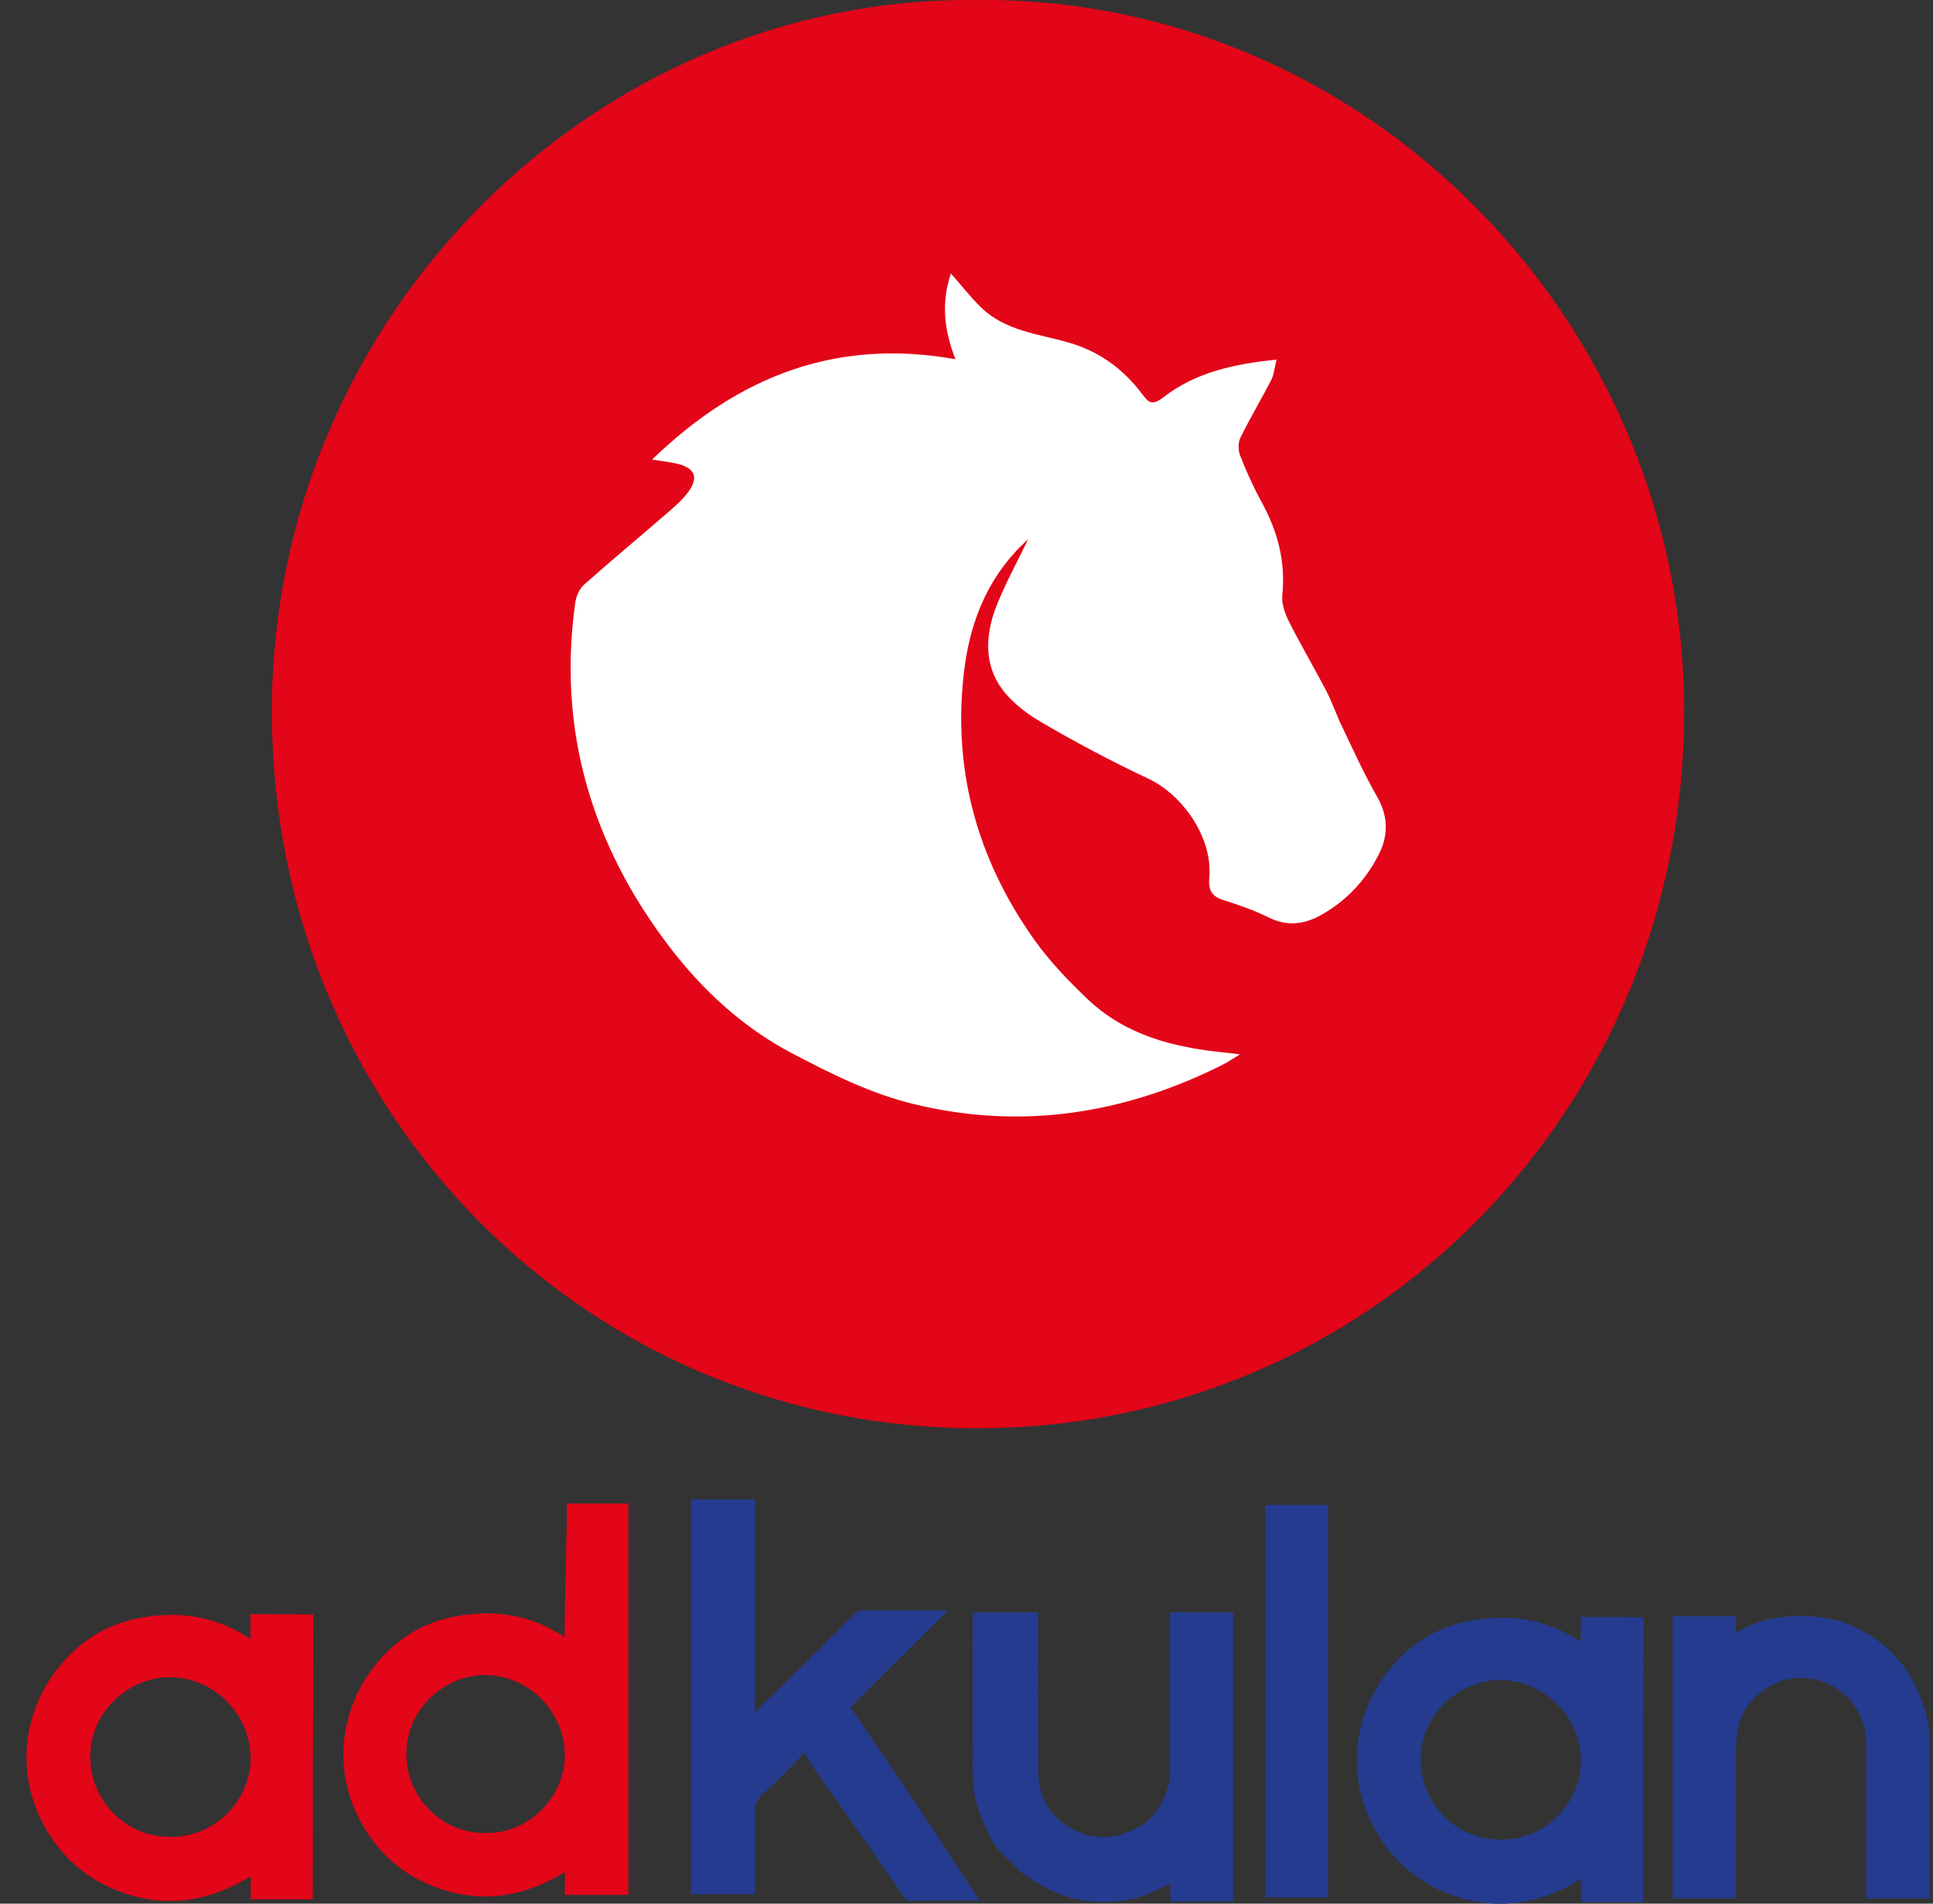 <svg width="65" height="64" viewBox="0 0 65 64" fill="none" xmlns="http://www.w3.org/2000/svg">
<rect x="0" y="0" width="65" height="64" fill="#333333" stroke="none"/>
<g clip-path="url(#clip0_2185_2579)">
<rect x="18" y="8" width="30" height="33" fill="white"/>
<path d="M34.57 18.134C34.217 18.869 33.821 19.586 33.519 20.342C33.17 21.22 33.074 22.175 33.581 22.996C33.895 23.505 34.429 23.933 34.953 24.243C36.144 24.944 37.37 25.592 38.618 26.181C39.803 26.74 40.782 28.203 40.664 29.492C40.625 29.913 40.735 30.131 41.136 30.259C41.657 30.425 42.181 30.606 42.67 30.849C43.303 31.163 43.894 31.068 44.458 30.744C45.298 30.262 45.948 29.565 46.378 28.695C46.69 28.068 46.679 27.43 46.305 26.78C45.859 26.005 45.493 25.182 45.104 24.375C44.924 24.002 44.794 23.605 44.603 23.238C44.188 22.443 43.732 21.67 43.329 20.868C43.197 20.606 43.091 20.277 43.12 19.995C43.236 18.86 42.953 17.84 42.414 16.86C42.14 16.363 41.909 15.84 41.7 15.312C41.632 15.14 41.629 14.881 41.709 14.719C42.034 14.06 42.411 13.427 42.748 12.774C42.836 12.605 42.849 12.396 42.926 12.091C41.485 12.235 40.201 12.521 39.124 13.354C38.727 13.661 38.624 13.533 38.394 13.23C37.757 12.391 36.955 11.808 35.92 11.512C34.913 11.224 33.812 11.127 33.001 10.347C32.639 9.999 32.331 9.596 31.976 9.194C31.649 10.158 31.738 11.082 32.128 12.076C28.118 11.363 24.835 12.642 21.927 15.451C22.297 15.511 22.538 15.534 22.771 15.59C23.363 15.732 23.503 16.044 23.147 16.535C22.928 16.837 22.626 17.083 22.341 17.33C21.442 18.11 20.526 18.867 19.638 19.658C19.484 19.795 19.375 20.044 19.345 20.255C18.736 24.569 19.918 28.43 22.498 31.814C23.599 33.257 24.951 34.527 26.625 35.407C27.958 36.109 29.293 36.773 30.749 37.125C34.358 37.995 37.807 37.453 41.109 35.799C41.268 35.72 41.415 35.617 41.696 35.447C41.418 35.413 41.296 35.396 41.174 35.385C39.469 35.218 37.845 34.806 36.558 33.578C35.917 32.965 35.29 32.314 34.778 31.592C32.834 28.855 31.998 25.793 32.436 22.434C32.653 20.775 33.291 19.28 34.57 18.134ZM32.856 0.001C45.881 -0.135 56.647 10.765 56.633 23.951C56.617 37.318 46.096 48.027 32.837 48.018C19.676 48.008 9.166 37.38 9.141 23.96C9.116 10.698 19.925 -0.143 32.856 0.001Z" fill="#E30518"/>
<path d="M25.398 50.406C25.395 50.464 25.389 50.522 25.389 50.579C25.388 52.841 25.388 55.103 25.389 57.364C25.389 57.42 25.394 57.475 25.399 57.572C25.484 57.475 25.537 57.404 25.601 57.343C25.768 57.182 25.944 57.031 26.11 56.869C26.457 56.528 26.801 56.184 27.146 55.841C27.446 55.544 27.746 55.246 28.046 54.949C28.287 54.709 28.527 54.466 28.773 54.23C28.818 54.187 28.889 54.145 28.948 54.144C29.901 54.139 30.854 54.141 31.807 54.142C31.816 54.142 31.826 54.151 31.858 54.166C30.772 55.24 29.692 56.308 28.596 57.393C29.332 58.477 30.07 59.549 30.792 60.63C31.511 61.706 32.215 62.791 32.944 63.9H32.748C32.052 63.9 31.356 63.896 30.661 63.903C30.528 63.905 30.45 63.865 30.377 63.757C30.078 63.309 29.773 62.866 29.464 62.425C29.075 61.867 28.681 61.313 28.289 60.757C27.986 60.329 27.681 59.903 27.382 59.472C27.266 59.304 27.166 59.124 27.043 58.924C26.806 59.176 26.601 59.404 26.384 59.621C26.146 59.859 25.901 60.09 25.652 60.316C25.459 60.491 25.372 60.681 25.38 60.957C25.403 61.797 25.388 62.639 25.388 63.48V63.684H23.233V63.454C23.233 59.185 23.233 54.917 23.233 50.649C23.233 50.568 23.226 50.487 23.223 50.406H25.398Z" fill="#253B8F"/>
<path d="M16.332 61.626C17.86 61.643 18.982 60.353 18.992 59.043C19.003 57.525 17.752 56.315 16.307 56.314C14.987 56.312 13.662 57.419 13.665 58.971C13.668 60.443 14.87 61.649 16.332 61.626ZM18.986 55.043C18.986 53.519 19.061 52.039 19.061 50.547H21.129V63.706H18.993V62.939C17.687 63.737 16.329 63.995 14.878 63.528C13.9 63.212 13.093 62.649 12.487 61.816C11.195 60.038 11.293 57.846 12.424 56.239C13.152 55.204 14.155 54.526 15.441 54.319C16.703 54.115 17.883 54.302 18.986 55.043Z" fill="#E30518"/>
<path d="M5.735 61.754C4.255 61.777 3.038 60.558 3.035 59.072C3.032 57.503 4.373 56.385 5.71 56.387C7.173 56.389 8.439 57.611 8.428 59.144C8.418 60.468 7.282 61.771 5.735 61.754ZM8.422 54.266V55.103C7.306 54.354 6.111 54.165 4.833 54.371C3.531 54.581 2.516 55.266 1.779 56.312C0.634 57.934 0.534 60.15 1.843 61.946C2.456 62.788 3.273 63.356 4.263 63.675C5.732 64.148 7.107 63.887 8.43 63.08V63.855H10.516C10.522 60.663 10.527 57.47 10.533 54.278C9.829 54.274 9.126 54.269 8.422 54.266Z" fill="#E30518"/>
<path d="M50.47 61.848C48.989 61.871 47.772 60.652 47.769 59.165C47.766 57.597 49.108 56.479 50.444 56.481C51.907 56.482 53.174 57.705 53.162 59.238C53.152 60.562 52.017 61.865 50.47 61.848ZM53.156 54.359V55.197C52.04 54.448 50.845 54.259 49.567 54.465C48.266 54.675 47.25 55.359 46.513 56.405C45.368 58.028 45.268 60.243 46.577 62.04C47.19 62.881 48.008 63.45 48.998 63.769C50.466 64.242 51.841 63.981 53.164 63.174V63.95H55.251C55.256 60.757 55.262 57.564 55.267 54.371C54.564 54.367 53.86 54.363 53.156 54.359Z" fill="#253B8F"/>
<path d="M62.76 63.817V63.602C62.76 61.956 62.759 60.31 62.76 58.664C62.76 58.122 62.593 57.62 62.258 57.214C61.928 56.814 61.483 56.539 60.949 56.447C60.22 56.321 59.596 56.536 59.063 57.026C58.684 57.374 58.467 57.815 58.405 58.324C58.376 58.568 58.37 58.817 58.37 59.064C58.367 60.577 58.368 62.09 58.368 63.603V63.818H56.25V54.335H58.369V54.88C58.42 54.86 58.447 54.853 58.47 54.84C58.871 54.612 59.295 54.456 59.757 54.386C60.377 54.291 60.983 54.317 61.602 54.436C62.177 54.547 62.654 54.822 63.116 55.141C63.776 55.599 64.224 56.23 64.542 56.961C64.793 57.539 64.892 58.142 64.891 58.768C64.889 60.379 64.89 61.99 64.89 63.602V63.817H62.76Z" fill="#253B8F"/>
<path d="M32.707 54.203H34.911V54.406C34.911 56.133 34.906 57.859 34.913 59.586C34.916 60.319 35.215 60.925 35.816 61.343C36.466 61.796 37.175 61.881 37.926 61.601C38.765 61.289 39.169 60.641 39.34 59.804C39.352 59.747 39.344 59.686 39.344 59.627C39.344 57.894 39.344 56.162 39.345 54.43V54.208H41.464V63.925H39.353V63.334C39.114 63.444 38.903 63.544 38.688 63.64C38.29 63.817 37.868 63.904 37.436 63.933C36.669 63.985 35.931 63.862 35.245 63.506C34.925 63.341 34.625 63.136 34.324 62.937C34.23 62.874 34.163 62.77 34.082 62.686C33.837 62.428 33.541 62.219 33.37 61.892C33.076 61.326 32.802 60.753 32.743 60.104C32.725 59.911 32.709 59.718 32.709 59.524C32.706 57.827 32.707 56.13 32.707 54.433V54.203Z" fill="#253B8F"/>
<path d="M44.66 63.791H42.547V50.594H44.66V63.791Z" fill="#253B8F"/>
</g>
<defs>
<clipPath id="clip0_2185_2579">
<rect width="65" height="64" fill="white"/>
</clipPath>
</defs>
</svg>
